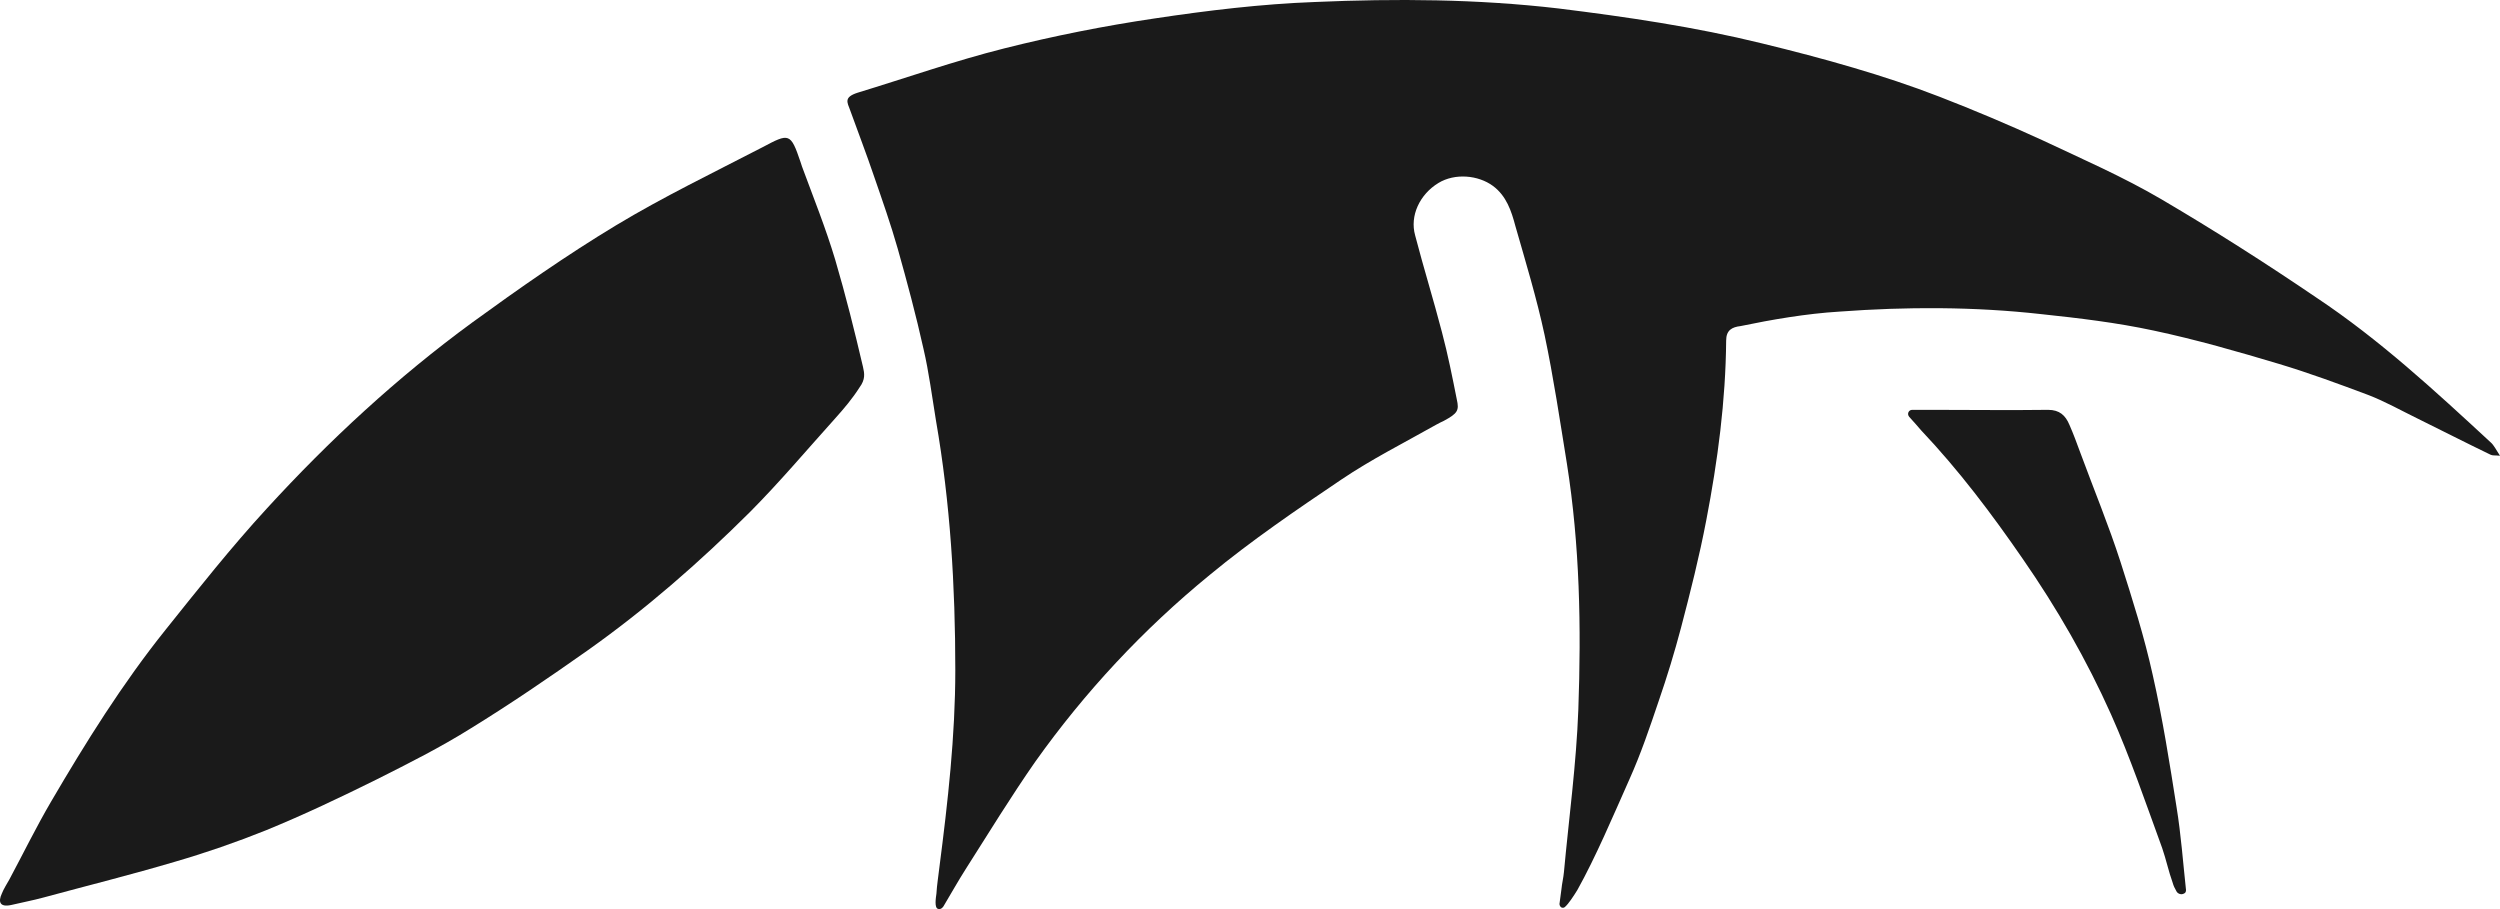 <svg width="99" height="36" viewBox="0 0 99 36" fill="none" xmlns="http://www.w3.org/2000/svg">
<path d="M37.358 35.896C37.653 35.403 37.928 34.909 38.242 34.415C39.146 32.994 40.029 31.552 40.992 30.17C42.956 27.406 45.274 24.918 47.907 22.766C49.557 21.403 51.325 20.199 53.112 18.994C54.31 18.185 55.607 17.533 56.864 16.823C56.962 16.763 57.1 16.704 57.178 16.664C57.728 16.368 57.788 16.25 57.689 15.816C57.513 14.927 57.336 14.038 57.1 13.15C56.766 11.866 56.373 10.603 56.039 9.319C55.823 8.549 56.216 7.7 56.962 7.246C57.611 6.851 58.534 6.93 59.123 7.364C59.654 7.759 59.85 8.352 60.007 8.944C60.42 10.386 60.852 11.807 61.166 13.268C61.52 14.947 61.775 16.664 62.05 18.363C62.561 21.601 62.62 24.839 62.502 28.097C62.423 30.249 62.129 32.401 61.932 34.534C61.913 34.751 61.854 34.988 61.834 35.205C61.814 35.403 61.775 35.6 61.755 35.798C61.755 35.857 61.795 35.916 61.834 35.936C61.873 35.955 61.932 35.955 61.971 35.916C62.109 35.798 62.305 35.501 62.463 35.245C63.19 33.942 63.857 32.362 64.525 30.861C64.977 29.854 65.331 28.808 65.684 27.761C66.018 26.794 66.313 25.826 66.568 24.859C66.941 23.437 67.295 22.035 67.57 20.594C68.022 18.244 68.336 15.875 68.356 13.486C68.356 13.071 68.592 12.952 68.925 12.913C70.163 12.656 71.538 12.419 72.835 12.34C75.506 12.143 78.178 12.143 80.829 12.439C82.322 12.597 83.815 12.775 85.289 13.091C86.958 13.446 88.609 13.92 90.258 14.414C91.437 14.769 92.616 15.203 93.775 15.638C94.443 15.894 95.071 16.25 95.719 16.566C96.682 17.04 97.644 17.533 98.627 18.007C98.705 18.047 98.803 18.027 99 18.047C98.843 17.81 98.764 17.632 98.627 17.514C96.427 15.48 94.226 13.446 91.732 11.787C89.728 10.425 87.685 9.122 85.603 7.898C84.09 7.009 82.46 6.298 80.869 5.548C79.533 4.936 78.178 4.363 76.803 3.83C75.683 3.396 74.543 3.021 73.404 2.685C72.206 2.33 70.988 2.014 69.77 1.717C67.118 1.066 64.427 0.671 61.716 0.335C58.495 -0.04 55.273 -0.06 52.071 0.079C49.95 0.158 47.828 0.414 45.726 0.73C43.723 1.026 41.739 1.421 39.774 1.915C37.81 2.409 35.904 3.08 33.96 3.672C33.41 3.85 33.547 4.047 33.665 4.363C33.979 5.232 34.313 6.101 34.608 6.97C34.942 7.937 35.276 8.885 35.551 9.852C35.924 11.175 36.278 12.498 36.572 13.821C36.788 14.749 36.906 15.697 37.063 16.645C37.633 19.922 37.83 23.22 37.83 26.537C37.83 29.143 37.535 31.75 37.201 34.336C37.162 34.692 37.103 35.028 37.083 35.383C37.063 35.541 36.985 35.975 37.162 35.995C37.24 36.015 37.299 35.975 37.358 35.896Z" fill="#1A1A1A"/>
<path d="M0.447 35.837C0.86 35.738 1.292 35.659 1.724 35.541C3.472 35.067 5.221 34.632 6.949 34.119C8.167 33.764 9.366 33.349 10.544 32.875C12.037 32.263 13.491 31.572 14.925 30.861C16.182 30.229 17.439 29.597 18.637 28.847C20.209 27.88 21.741 26.833 23.254 25.767C25.572 24.128 27.693 22.272 29.697 20.278C30.875 19.093 31.956 17.809 33.075 16.566C33.429 16.171 33.763 15.776 34.038 15.341C34.274 15.025 34.234 14.789 34.175 14.532C33.842 13.11 33.488 11.689 33.075 10.287C32.702 9.043 32.211 7.818 31.759 6.594C31.74 6.535 31.72 6.476 31.701 6.416C31.308 5.252 31.249 5.271 30.208 5.824C28.263 6.831 26.259 7.799 24.393 8.924C22.429 10.109 20.543 11.432 18.696 12.774C15.73 14.946 13.039 17.434 10.564 20.139C9.149 21.679 7.853 23.319 6.557 24.938C4.848 27.07 3.394 29.4 2.019 31.75C1.43 32.757 0.919 33.803 0.369 34.83C0.29 34.968 0.133 35.225 0.074 35.383C-0.083 35.718 -0.004 35.936 0.447 35.837Z" fill="#1A1A1A"/>
<path d="M86.192 31.967C85.917 30.21 85.642 28.472 85.249 26.734C84.915 25.214 84.444 23.733 83.972 22.252C83.501 20.791 82.912 19.37 82.381 17.928C82.244 17.553 82.106 17.178 81.949 16.823C81.792 16.447 81.556 16.23 81.105 16.23C79.592 16.25 78.06 16.23 76.547 16.23H75.722C75.585 16.23 75.506 16.388 75.604 16.506C75.781 16.704 75.997 16.941 76.076 17.04C77.569 18.619 78.865 20.337 80.103 22.134C81.458 24.088 82.637 26.142 83.599 28.294C84.365 30.012 84.974 31.809 85.623 33.586C85.78 34.04 85.878 34.514 86.035 34.948C86.075 35.087 86.114 35.166 86.192 35.304C86.251 35.403 86.389 35.442 86.487 35.383C86.546 35.363 86.566 35.304 86.566 35.245C86.448 34.159 86.369 33.053 86.192 31.967Z" fill="#1A1A1A"/>
</svg>
